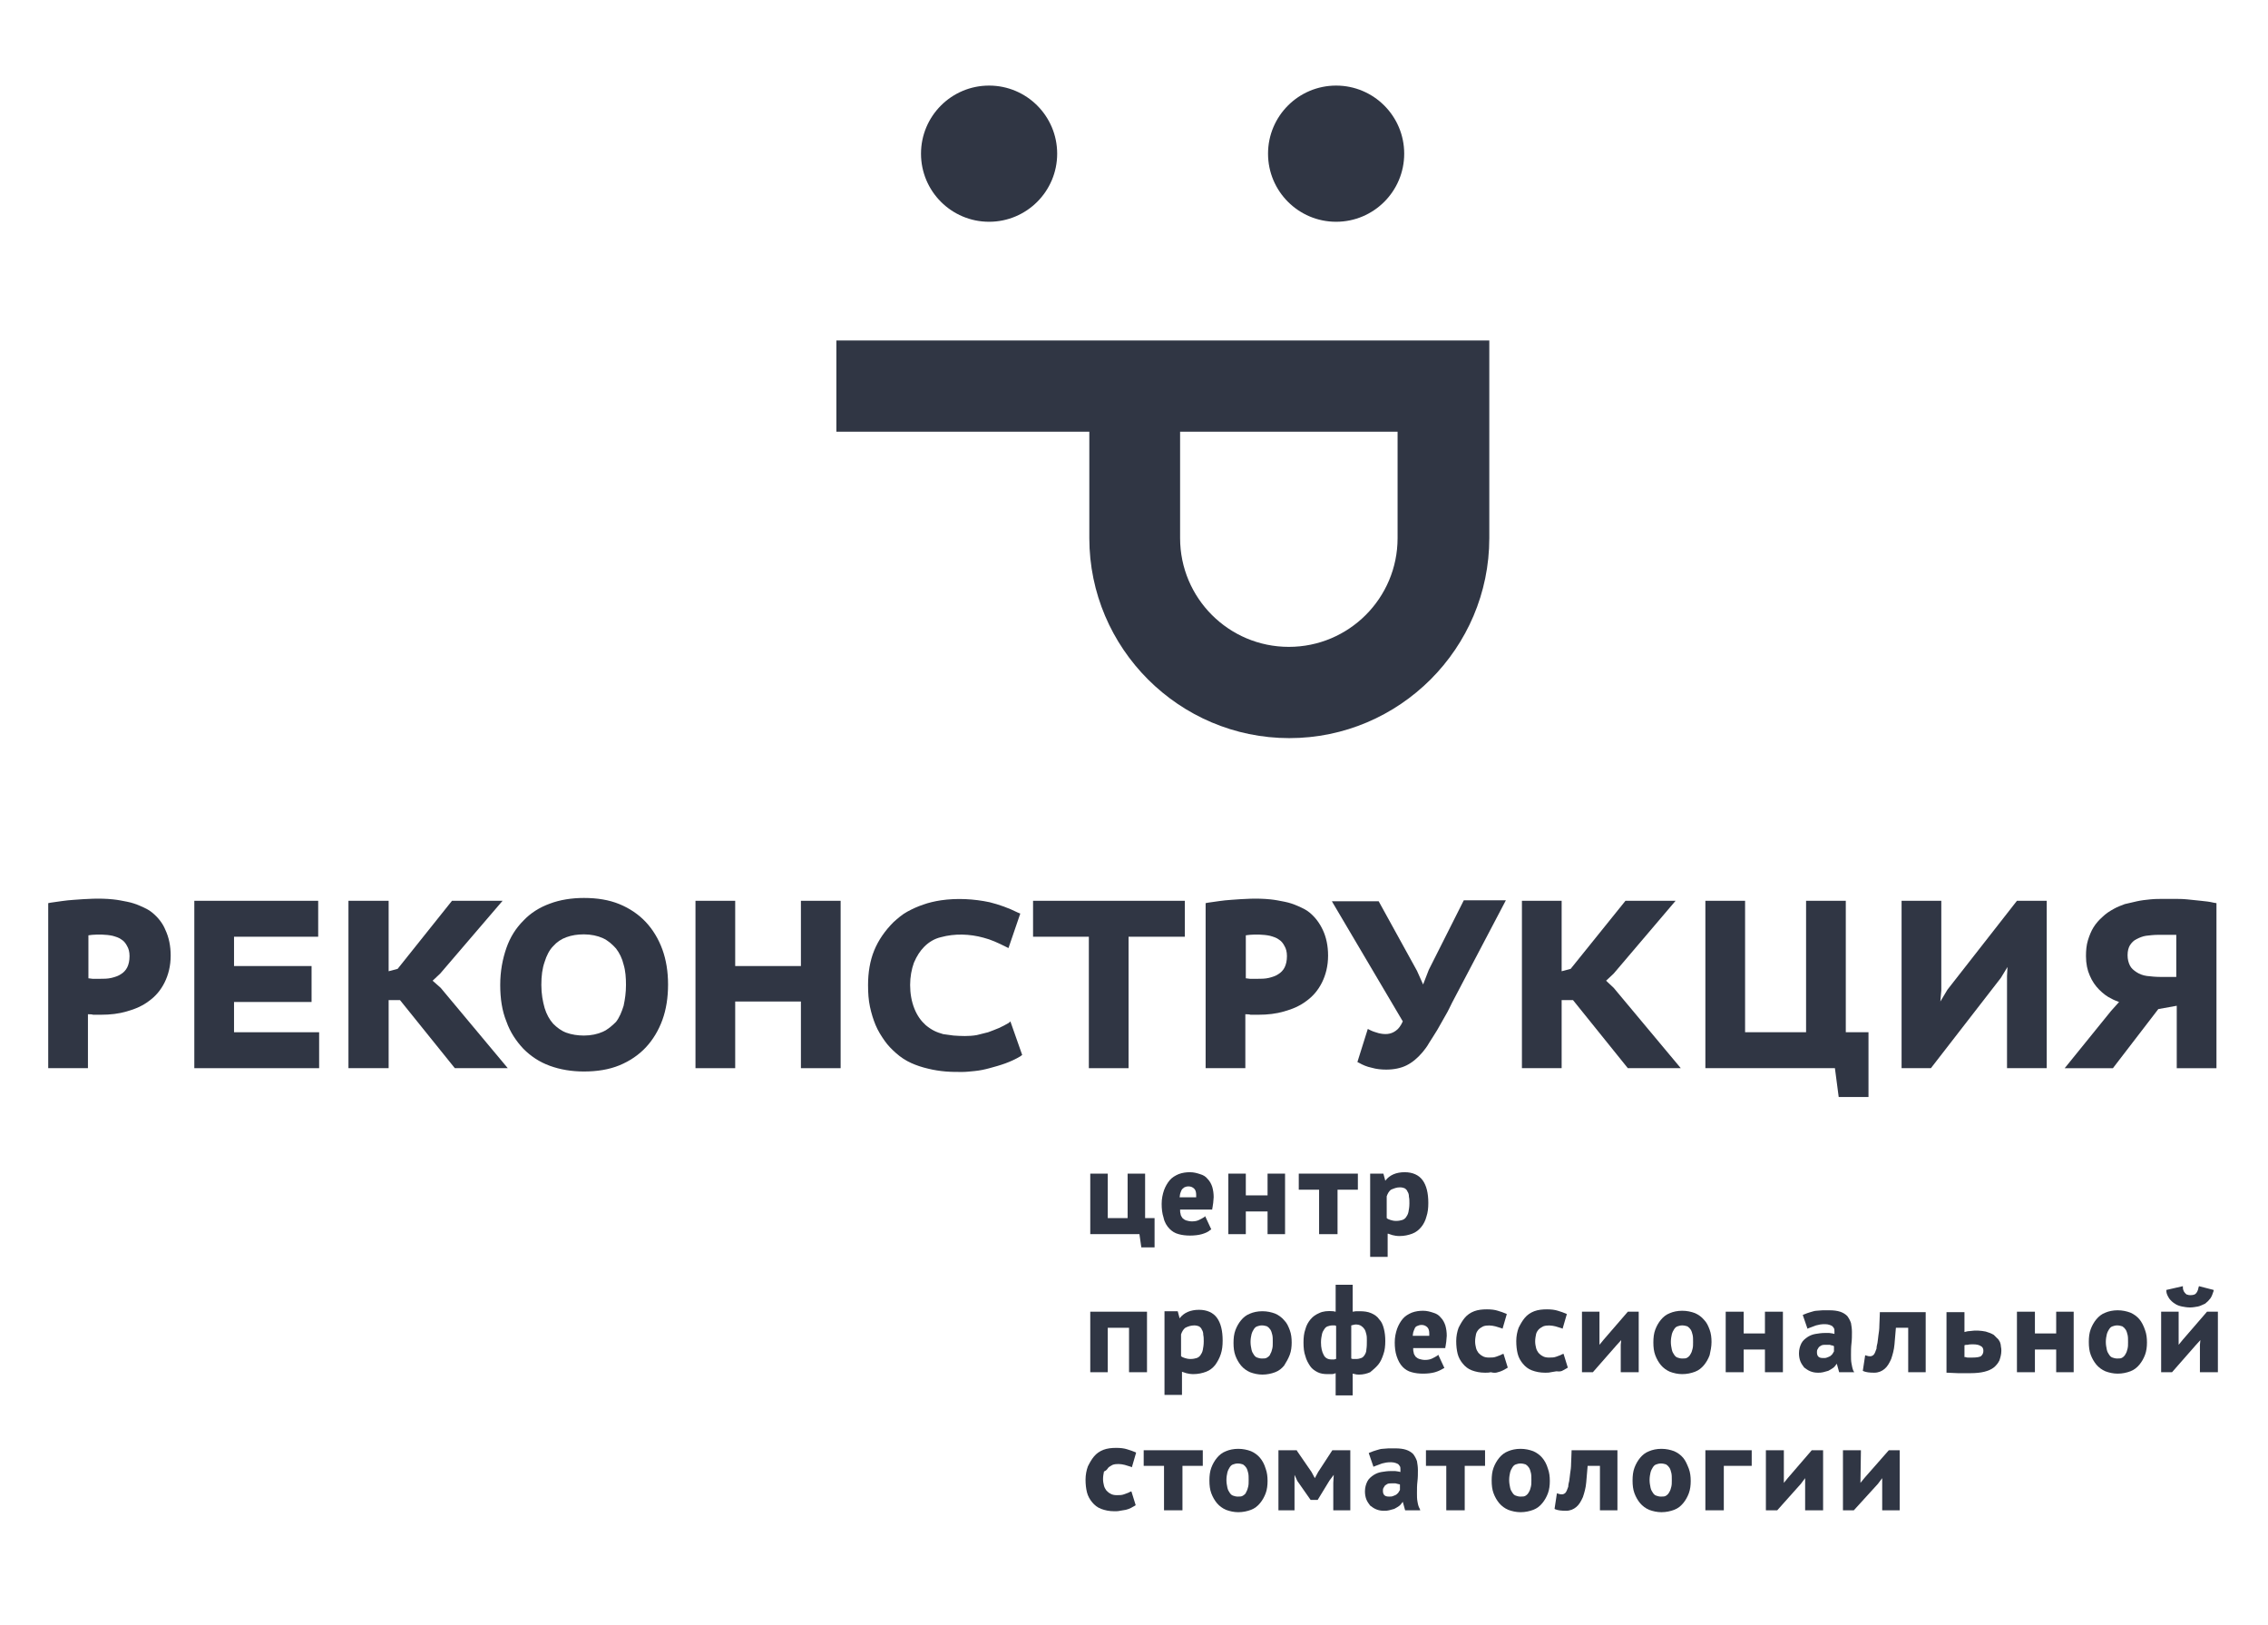 <?xml version="1.0" encoding="UTF-8"?> <!-- Generator: Adobe Illustrator 21.0.0, SVG Export Plug-In . SVG Version: 6.00 Build 0) --> <svg xmlns="http://www.w3.org/2000/svg" xmlns:xlink="http://www.w3.org/1999/xlink" id="Слой_1" x="0px" y="0px" viewBox="0 0 479.7 343.6" style="enable-background:new 0 0 479.7 343.6;" xml:space="preserve"> <style type="text/css"> .st0{fill:#303644;} </style> <g> <g> <path class="st0" d="M176.9,72v19.3h53.5v22.5c0,23.3,19,42.3,42.3,42.3c23.3,0,42.3-19,42.3-42.3V72H176.9z M295.6,91.3v22.5 c0,12.7-10.3,23-23,23s-23-10.3-23-23V91.3H295.6z"></path> <g> <circle class="st0" cx="282.6" cy="32.5" r="14.4"></circle> <circle class="st0" cx="209.2" cy="32.5" r="14.4"></circle> </g> </g> <g> <g> <polygon class="st0" points="241.4,263.8 244.2,263.8 244.2,257.6 242.2,257.6 242.2,248.2 238.5,248.2 238.5,257.6 234.3,257.6 234.3,248.2 230.6,248.2 230.6,261 241,261 "></polygon> <path class="st0" d="M247.4,259.9c0.5,0.5,1.1,0.9,1.9,1.1c0.7,0.2,1.5,0.3,2.4,0.3c0.9,0,1.8-0.1,2.5-0.3 c0.7-0.2,1.4-0.5,1.8-0.9l0.2-0.1l-1.3-2.8l-0.2,0.2c-0.3,0.2-0.7,0.4-1.1,0.6c-0.4,0.2-0.9,0.3-1.5,0.3c-0.4,0-0.9-0.1-1.2-0.2 c-0.3-0.1-0.6-0.3-0.8-0.5c-0.2-0.3-0.4-0.6-0.4-0.9c-0.1-0.3-0.1-0.6-0.1-0.9h6.8l0-0.2c0.1-0.3,0.1-0.7,0.2-1.2 c0-0.4,0.1-0.8,0.1-1.2c0-0.8-0.1-1.5-0.3-2.2c-0.2-0.6-0.5-1.2-1-1.7c-0.4-0.5-0.9-0.8-1.6-1c-0.6-0.2-1.3-0.4-2.1-0.4 c-0.8,0-1.6,0.1-2.4,0.4c-0.7,0.3-1.4,0.7-1.9,1.3c-0.5,0.6-0.9,1.3-1.2,2.1c-0.3,0.9-0.5,1.8-0.5,2.9c0,1,0.1,2,0.4,2.9 C246.3,258.5,246.8,259.3,247.4,259.9z M250.5,251.1c0.2-0.1,0.5-0.2,0.9-0.2c0.5,0,0.9,0.2,1.2,0.5c0.3,0.3,0.4,0.8,0.4,1.3 c0,0.1,0,0.3,0,0.5h-3.5c0-0.2,0.1-0.5,0.1-0.7c0.1-0.3,0.2-0.6,0.3-0.8C250,251.5,250.2,251.3,250.5,251.1z"></path> <polygon class="st0" points="263.5,256.2 268.1,256.2 268.1,261 271.8,261 271.8,248.2 268.1,248.2 268.1,252.8 263.5,252.8 263.5,248.2 259.8,248.2 259.8,261 263.5,261 "></polygon> <polygon class="st0" points="279,261 282.9,261 282.9,251.6 287.2,251.6 287.2,248.2 274.7,248.2 274.7,251.6 279,251.6 "></polygon> <path class="st0" d="M293.6,260.9c0.3,0.1,0.6,0.2,0.9,0.3c0.4,0.1,0.9,0.2,1.5,0.2c1,0,1.9-0.2,2.7-0.5c0.8-0.3,1.4-0.8,1.9-1.4 c0.5-0.6,0.9-1.4,1.1-2.2c0.3-0.9,0.4-1.8,0.4-2.9c0-2.1-0.4-3.7-1.2-4.8c-0.8-1.1-2.1-1.7-3.8-1.7c-1.8,0-3.2,0.6-4.1,1.8 l-0.4-1.5h-2.8v17.6h3.7V260.9z M296.1,251.1c0.4,0,0.8,0.1,1,0.2c0.3,0.2,0.5,0.4,0.6,0.7c0.2,0.3,0.3,0.6,0.3,1.1 c0.1,0.4,0.1,0.9,0.1,1.4c0,0.7-0.1,1.3-0.2,1.8c-0.1,0.5-0.3,0.8-0.5,1.1c-0.2,0.3-0.5,0.5-0.8,0.6c-0.3,0.1-0.8,0.2-1.3,0.2 c-0.5,0-0.9-0.1-1.2-0.2c-0.3-0.1-0.6-0.2-0.8-0.4V253c0.2-0.6,0.5-1.1,0.9-1.4C294.9,251.3,295.4,251.1,296.1,251.1z"></path> <polygon class="st0" points="234.3,280.8 238.8,280.8 238.8,290.2 242.6,290.2 242.6,277.4 230.6,277.4 230.6,290.2 234.3,290.2 "></polygon> <path class="st0" d="M258.2,286.4c0.3-0.9,0.4-1.8,0.4-2.9c0-2.1-0.4-3.7-1.2-4.8c-0.8-1.1-2.1-1.7-3.8-1.7 c-1.8,0-3.2,0.6-4.1,1.8l-0.4-1.5h-2.8V295h3.7v-4.9c0.3,0.1,0.6,0.2,0.9,0.3c0.4,0.1,0.9,0.2,1.5,0.2c1,0,1.9-0.2,2.7-0.5 c0.8-0.3,1.4-0.8,1.9-1.4C257.5,288,257.9,287.3,258.2,286.4z M252.6,280.3c0.4,0,0.8,0.1,1,0.2c0.3,0.2,0.5,0.4,0.6,0.7 c0.2,0.3,0.3,0.6,0.3,1.1c0.1,0.4,0.1,0.9,0.1,1.4c0,0.7-0.1,1.3-0.2,1.8c-0.1,0.5-0.3,0.8-0.5,1.1c-0.2,0.3-0.5,0.5-0.8,0.6 c-0.3,0.1-0.8,0.2-1.3,0.2c-0.5,0-0.9-0.1-1.2-0.2c-0.3-0.1-0.6-0.2-0.8-0.4v-4.6c0.2-0.6,0.5-1.1,0.9-1.4 C251.3,280.5,251.9,280.3,252.6,280.3z"></path> <path class="st0" d="M272.8,286.5c0.3-0.8,0.4-1.7,0.4-2.6c0-0.9-0.1-1.8-0.4-2.6c-0.3-0.8-0.6-1.5-1.2-2.1 c-0.5-0.6-1.2-1.1-1.9-1.4c-0.8-0.3-1.7-0.5-2.7-0.5c-1,0-1.9,0.2-2.6,0.5c-0.8,0.3-1.4,0.8-1.9,1.4c-0.5,0.6-0.9,1.3-1.2,2.1 c-0.3,0.8-0.4,1.7-0.4,2.7s0.1,1.9,0.4,2.7c0.3,0.8,0.7,1.5,1.2,2.1c0.5,0.6,1.2,1.1,1.9,1.4c0.8,0.3,1.7,0.5,2.6,0.5 c1,0,1.9-0.2,2.7-0.5c0.8-0.3,1.4-0.8,1.9-1.4C272.1,288,272.5,287.3,272.8,286.5z M268,287.1c-0.3,0.2-0.6,0.2-1.1,0.2 c-0.4,0-0.7-0.1-1-0.2c-0.3-0.1-0.5-0.3-0.7-0.6c-0.2-0.3-0.4-0.6-0.5-1.1c-0.1-0.5-0.2-1-0.2-1.6s0.1-1.2,0.2-1.6 c0.1-0.4,0.3-0.8,0.5-1.1c0.2-0.3,0.4-0.5,0.7-0.6c0.3-0.1,0.6-0.2,1-0.2c0.4,0,0.8,0.1,1.1,0.2c0.3,0.2,0.5,0.4,0.7,0.7 c0.2,0.3,0.3,0.7,0.4,1.1c0.1,0.4,0.1,0.9,0.1,1.5s0,1-0.1,1.4c-0.1,0.4-0.2,0.8-0.4,1.1C268.6,286.7,268.3,286.9,268,287.1z"></path> <path class="st0" d="M291.5,288.6c0.5-0.6,0.8-1.3,1.1-2.2c0.3-0.8,0.4-1.8,0.4-2.8c0-1-0.1-1.8-0.3-2.6c-0.2-0.8-0.5-1.5-1-2 c-0.4-0.6-1-1-1.7-1.3c-0.7-0.3-1.5-0.4-2.4-0.4c-0.2,0-0.5,0-0.8,0c-0.2,0-0.5,0.1-0.7,0.1v-5.7h-3.6v5.7 c-0.2,0-0.4-0.1-0.5-0.1c-1.2-0.1-2.2,0-3,0.4c-0.7,0.3-1.3,0.7-1.8,1.3c-0.5,0.6-0.9,1.3-1.1,2.1c-0.3,0.8-0.4,1.8-0.4,2.8 c0,1.1,0.1,2.1,0.4,2.9c0.2,0.8,0.6,1.5,1,2.1c0.4,0.6,1,1,1.6,1.3c0.6,0.3,1.3,0.4,2.1,0.4c0.3,0,0.6,0,0.9,0 c0.3,0,0.5-0.1,0.8-0.2v4.7h3.6v-4.6c0.2,0,0.3,0.1,0.5,0.1c0.3,0.1,0.6,0.1,0.9,0.1c0.8,0,1.6-0.2,2.3-0.5 C290.4,289.7,291,289.2,291.5,288.6z M288.6,286.6c-0.2,0.3-0.4,0.5-0.7,0.6c-0.3,0.1-0.6,0.2-1,0.2c-0.2,0-0.5,0-0.7,0 c-0.1,0-0.2,0-0.4-0.1v-7c0.1,0,0.3-0.1,0.4-0.1c0.1,0,0.3-0.1,0.5-0.1c0.5,0,0.9,0.1,1.2,0.3c0.3,0.2,0.5,0.4,0.7,0.7 c0.2,0.3,0.3,0.7,0.4,1.1c0.1,0.4,0.1,0.8,0.1,1.3c0,0.7,0,1.3-0.1,1.9C289,285.9,288.8,286.3,288.6,286.6z M282.6,280.4v7 c-0.2,0-0.3,0.1-0.4,0.1c-0.2,0-0.4,0-0.6,0c-0.7,0-1.3-0.3-1.6-0.9c-0.4-0.7-0.6-1.6-0.6-2.7c0-0.7,0.1-1.2,0.2-1.7 c0.1-0.5,0.3-0.8,0.5-1.1c0.2-0.3,0.4-0.5,0.7-0.6c0.3-0.1,0.6-0.2,1-0.2c0.2,0,0.4,0,0.5,0C282.3,280.3,282.4,280.3,282.6,280.4 z"></path> <path class="st0" d="M305.3,289.4l0.2-0.1l-1.3-2.8l-0.2,0.2c-0.3,0.2-0.7,0.4-1.1,0.6c-0.4,0.2-0.9,0.3-1.5,0.3 c-0.4,0-0.9-0.1-1.2-0.2c-0.3-0.1-0.6-0.3-0.8-0.5c-0.2-0.3-0.4-0.6-0.4-0.9c-0.1-0.3-0.1-0.6-0.1-0.9h6.8l0-0.2 c0.1-0.3,0.1-0.7,0.2-1.2c0-0.4,0.1-0.8,0.1-1.2c0-0.8-0.1-1.5-0.3-2.2c-0.2-0.6-0.5-1.2-1-1.7c-0.4-0.5-0.9-0.8-1.6-1 c-0.6-0.2-1.3-0.4-2.1-0.4c-0.8,0-1.6,0.1-2.4,0.4c-0.7,0.3-1.4,0.7-1.9,1.3c-0.5,0.6-0.9,1.3-1.2,2.1c-0.3,0.9-0.5,1.8-0.5,2.9 c0,1,0.1,2,0.4,2.9c0.3,0.9,0.7,1.7,1.3,2.3c0.5,0.5,1.1,0.9,1.9,1.1c0.7,0.2,1.5,0.3,2.4,0.3c0.9,0,1.8-0.1,2.5-0.3 C304.2,290,304.8,289.7,305.3,289.4z M299.8,280.4c0.2-0.1,0.5-0.2,0.9-0.2c0.5,0,0.9,0.2,1.2,0.5c0.3,0.3,0.4,0.8,0.4,1.3 c0,0.1,0,0.3,0,0.5h-3.5c0-0.2,0.1-0.5,0.1-0.7c0.1-0.3,0.2-0.6,0.3-0.8C299.3,280.7,299.5,280.5,299.8,280.4z"></path> <path class="st0" d="M316.8,290.2c0.4-0.1,0.7-0.2,1.1-0.4c0.3-0.2,0.6-0.3,0.9-0.5l0.1-0.1l-0.9-2.9l-0.3,0.1 c-0.3,0.2-0.7,0.3-1.2,0.5c-0.5,0.2-1,0.2-1.6,0.2c-0.5,0-1-0.1-1.3-0.3c-0.4-0.2-0.6-0.4-0.9-0.7c-0.2-0.3-0.4-0.6-0.5-1 c-0.1-0.4-0.2-0.9-0.2-1.4c0-0.6,0.1-1.1,0.2-1.6c0.1-0.4,0.4-0.8,0.6-1c0.3-0.3,0.6-0.4,0.9-0.6c0.8-0.3,1.8-0.2,2.6,0 c0.4,0.1,0.9,0.3,1.3,0.4l0.2,0.1l0.9-3.1l-0.2-0.1c-0.5-0.2-1-0.4-1.7-0.6c-0.6-0.2-1.4-0.3-2.3-0.3c-1,0-1.9,0.1-2.7,0.4 c-0.8,0.3-1.5,0.8-2,1.4c-0.5,0.6-0.9,1.3-1.3,2.1c-0.3,0.8-0.5,1.8-0.5,2.8c0,1,0.1,1.9,0.3,2.7c0.2,0.8,0.6,1.5,1.1,2.1 c0.5,0.6,1.1,1.1,1.9,1.4c0.8,0.3,1.7,0.5,2.8,0.5c0.4,0,0.8,0,1.2-0.1C316.1,290.4,316.5,290.3,316.8,290.2z"></path> <path class="st0" d="M330.6,289.8c0.3-0.2,0.6-0.3,0.9-0.5l0.1-0.1l-0.9-2.9l-0.3,0.1c-0.3,0.2-0.7,0.3-1.2,0.5 c-0.5,0.2-1,0.2-1.6,0.2c-0.5,0-1-0.1-1.3-0.3c-0.4-0.2-0.6-0.4-0.9-0.7c-0.2-0.3-0.4-0.6-0.5-1c-0.1-0.4-0.2-0.9-0.2-1.4 c0-0.6,0.1-1.1,0.2-1.6c0.1-0.4,0.4-0.8,0.6-1c0.3-0.3,0.6-0.4,0.9-0.6c0.8-0.3,1.8-0.2,2.6,0c0.4,0.1,0.9,0.3,1.3,0.4l0.2,0.1 l0.9-3.1l-0.2-0.1c-0.5-0.2-1-0.4-1.7-0.6c-0.6-0.2-1.4-0.3-2.3-0.3c-1,0-1.9,0.1-2.7,0.4c-0.8,0.3-1.5,0.8-2,1.4 c-0.5,0.6-0.9,1.3-1.3,2.1c-0.3,0.8-0.5,1.8-0.5,2.8c0,1,0.1,1.9,0.3,2.7c0.2,0.8,0.6,1.5,1.1,2.1c0.5,0.6,1.1,1.1,1.9,1.4 c0.8,0.3,1.7,0.5,2.8,0.5c0.4,0,0.8,0,1.2-0.1c0.4-0.1,0.8-0.1,1.2-0.2C329.9,290.1,330.3,290,330.6,289.8z"></path> <polygon class="st0" points="342.8,290.2 346.6,290.2 346.6,277.4 344.3,277.4 339.2,283.3 338.3,284.4 338.3,277.4 334.6,277.4 334.6,290.2 336.9,290.2 341.9,284.5 342.9,283.4 342.8,284.4 "></polygon> <path class="st0" d="M362,283.8c0-0.9-0.1-1.8-0.4-2.6c-0.3-0.8-0.6-1.5-1.2-2.1c-0.5-0.6-1.2-1.1-1.9-1.4 c-0.8-0.3-1.7-0.5-2.7-0.5c-1,0-1.9,0.2-2.6,0.5c-0.8,0.3-1.4,0.8-1.9,1.4c-0.5,0.6-0.9,1.3-1.2,2.1c-0.3,0.8-0.4,1.7-0.4,2.7 s0.1,1.9,0.4,2.7c0.3,0.8,0.7,1.5,1.2,2.1c0.5,0.6,1.2,1.1,1.9,1.4c0.8,0.3,1.7,0.5,2.6,0.5c1,0,1.9-0.2,2.7-0.5 c0.8-0.3,1.4-0.8,1.9-1.4c0.5-0.6,0.9-1.3,1.2-2.1C361.8,285.7,362,284.8,362,283.8z M356.9,287.1c-0.3,0.2-0.6,0.2-1.1,0.2 c-0.4,0-0.7-0.1-1-0.2c-0.3-0.1-0.5-0.3-0.7-0.6c-0.2-0.3-0.4-0.6-0.5-1.1c-0.1-0.5-0.2-1-0.2-1.6s0.1-1.2,0.2-1.6 c0.1-0.4,0.3-0.8,0.5-1.1c0.2-0.3,0.4-0.5,0.7-0.6c0.3-0.1,0.6-0.2,1-0.2c0.4,0,0.8,0.1,1.1,0.2c0.3,0.2,0.5,0.4,0.7,0.7 c0.2,0.3,0.3,0.7,0.4,1.1c0.1,0.4,0.1,0.9,0.1,1.5s0,1-0.1,1.4c-0.1,0.4-0.2,0.8-0.4,1.1C357.4,286.7,357.2,286.9,356.9,287.1z"></path> <polygon class="st0" points="377.1,290.2 377.1,277.4 373.3,277.4 373.3,282 368.8,282 368.8,277.4 365,277.4 365,290.2 368.8,290.2 368.8,285.4 373.3,285.4 373.3,290.2 "></polygon> <path class="st0" d="M392,289.9c-0.2-0.5-0.3-1-0.4-1.6c-0.1-0.5-0.1-1.1-0.1-1.7c0-0.9,0-1.7,0.1-2.5c0.1-0.8,0.1-1.6,0.1-2.4 c0-0.7-0.1-1.3-0.2-1.9c-0.2-0.6-0.5-1.1-0.8-1.5c-0.4-0.4-0.9-0.7-1.5-0.9c-0.6-0.2-1.4-0.3-2.3-0.3c-0.5,0-0.9,0-1.4,0 c-0.4,0-0.9,0.1-1.3,0.1s-0.9,0.2-1.3,0.3c-0.4,0.1-0.9,0.3-1.4,0.5l-0.2,0.1l1,2.9l0.2-0.1c0.3-0.1,0.5-0.2,0.8-0.3 c0.3-0.1,0.5-0.2,0.8-0.3c0.3-0.1,0.6-0.1,0.9-0.2c0.7-0.1,1.5-0.1,2,0.1c0.3,0.1,0.5,0.2,0.6,0.3c0.1,0.1,0.2,0.3,0.3,0.4 c0.1,0.2,0.1,0.4,0.1,0.6c0,0.1,0,0.2,0,0.4l0,0.2c-0.1,0-0.3-0.1-0.4-0.1c-0.2,0-0.5-0.1-0.7-0.1c-0.2,0-0.4,0-0.6,0 c-0.2,0-0.3,0-0.4,0c-0.6,0-1.3,0.1-1.9,0.2c-0.6,0.1-1.1,0.3-1.6,0.6c-0.6,0.4-1.1,0.8-1.4,1.4c-0.3,0.6-0.5,1.3-0.5,2.1 c0,0.6,0.1,1.2,0.3,1.7c0.2,0.5,0.5,0.9,0.8,1.3c0.4,0.3,0.8,0.6,1.3,0.8c0.5,0.2,1,0.3,1.6,0.3c0.4,0,0.7,0,1.1-0.1 c0.4-0.1,0.7-0.2,1.1-0.3c0.4-0.2,0.7-0.4,1-0.6c0.3-0.2,0.5-0.5,0.8-0.9l0.5,1.8h3.2L392,289.9z M387.9,284.7v1.1 c-0.1,0.2-0.2,0.3-0.3,0.5c-0.1,0.2-0.3,0.3-0.5,0.5c-0.2,0.1-0.4,0.2-0.7,0.3c-0.2,0.1-0.5,0.1-0.8,0.1c-0.5,0-0.8-0.1-1-0.3 c-0.2-0.2-0.3-0.5-0.3-0.9c0-0.2,0-0.4,0.1-0.6c0.1-0.2,0.2-0.3,0.3-0.5c0.1-0.1,0.4-0.3,0.6-0.4c0.3-0.1,0.6-0.1,1-0.1 c0.1,0,0.3,0,0.5,0c0.2,0,0.3,0,0.5,0.1c0.2,0,0.3,0.1,0.5,0.1C387.8,284.7,387.9,284.7,387.9,284.7z"></path> <path class="st0" d="M397.6,277.7c0,1-0.1,1.8-0.1,2.6c0,0.8-0.1,1.5-0.2,2.1c-0.1,0.6-0.1,1.1-0.2,1.6c-0.1,0.4-0.2,0.8-0.2,1.2 c-0.2,0.6-0.4,1.1-0.6,1.3c-0.4,0.4-0.9,0.4-1.5,0.2l-0.3-0.1l-0.5,3.3l0.2,0.1c0.5,0.2,1.2,0.3,2.2,0.3c0.9,0,1.6-0.3,2.2-0.8 c0.6-0.5,1-1.2,1.4-2.1c0.3-0.9,0.6-1.9,0.7-3.1c0.1-1.1,0.2-2.2,0.3-3.5h2.6v9.4h3.7v-12.7h-9.7L397.6,277.7z"></path> <path class="st0" d="M423,283.8c-0.2-0.3-0.3-0.6-0.6-0.8c-0.2-0.2-0.5-0.5-0.7-0.7c-0.5-0.3-1-0.5-1.7-0.7 c-1-0.2-2.1-0.3-3.4-0.1c-0.4,0-0.7,0.1-1.1,0.2v-4.2h-3.8v12.8l0.2,0c0.6,0,1.4,0.1,2.2,0.1c0.8,0,1.8,0,2.7,0 c1.1,0,2.1-0.1,2.9-0.3c0.8-0.2,1.5-0.5,2-0.9c0.5-0.4,0.9-0.9,1.2-1.5c0.2-0.6,0.4-1.3,0.4-2c0-0.3,0-0.6-0.1-1 C423.2,284.4,423.1,284.1,423,283.8z M417.2,287.1c-0.1,0-0.3,0-0.4,0c-0.2,0-0.3,0-0.5,0c-0.2,0-0.4,0-0.5-0.1 c-0.1,0-0.2,0-0.3,0v-2.5c0.2-0.1,0.4-0.1,0.7-0.1c0.3-0.1,0.7-0.1,1.1-0.1c0.7,0,1.3,0.1,1.7,0.4c0.4,0.2,0.5,0.6,0.5,1 c0,0.5-0.2,0.8-0.5,1.1C418.7,287,418,287.1,417.2,287.1z"></path> <polygon class="st0" points="434.9,282 430.4,282 430.4,277.4 426.6,277.4 426.6,290.2 430.4,290.2 430.4,285.4 434.9,285.4 434.9,290.2 438.6,290.2 438.6,277.4 434.9,277.4 "></polygon> <path class="st0" d="M452.5,279c-0.5-0.6-1.2-1.1-1.9-1.4c-0.8-0.3-1.7-0.5-2.7-0.5c-1,0-1.9,0.2-2.6,0.5 c-0.8,0.3-1.4,0.8-1.9,1.4c-0.5,0.6-0.9,1.3-1.2,2.1c-0.3,0.8-0.4,1.7-0.4,2.7s0.1,1.9,0.4,2.7c0.3,0.8,0.7,1.5,1.2,2.1 c0.5,0.6,1.2,1.1,1.9,1.4c0.8,0.3,1.7,0.5,2.6,0.5c1,0,1.9-0.2,2.7-0.5c0.8-0.3,1.4-0.8,1.9-1.4c0.5-0.6,0.9-1.3,1.2-2.1 c0.3-0.8,0.4-1.7,0.4-2.6c0-0.9-0.1-1.8-0.4-2.6C453.4,280.4,453,279.6,452.5,279z M448.9,287.1c-0.3,0.2-0.6,0.2-1.1,0.2 c-0.4,0-0.7-0.1-1-0.2c-0.3-0.1-0.5-0.3-0.7-0.6c-0.2-0.3-0.4-0.6-0.5-1.1c-0.1-0.5-0.2-1-0.2-1.6s0.1-1.2,0.2-1.6 c0.1-0.4,0.3-0.8,0.5-1.1c0.2-0.3,0.4-0.5,0.7-0.6c0.3-0.1,0.6-0.2,1-0.2c0.4,0,0.8,0.1,1.1,0.2c0.3,0.2,0.5,0.4,0.7,0.7 c0.2,0.3,0.3,0.7,0.4,1.1c0.1,0.4,0.1,0.9,0.1,1.5s0,1-0.1,1.4c-0.1,0.4-0.2,0.8-0.4,1.1C449.4,286.7,449.2,286.9,448.9,287.1z"></path> <polygon class="st0" points="466.8,277.4 461.7,283.3 460.8,284.4 460.8,277.4 457.1,277.4 457.1,290.2 459.4,290.2 464.4,284.5 465.4,283.4 465.3,284.4 465.3,290.2 469.1,290.2 469.1,277.4 "></polygon> <path class="st0" d="M458.8,274.6c0.3,0.4,0.7,0.8,1.2,1.1c0.4,0.3,1,0.5,1.5,0.6c0.5,0.1,1.1,0.2,1.7,0.2c0.6,0,1.1-0.1,1.7-0.2 c0.5-0.1,1-0.4,1.5-0.6c0.4-0.3,0.8-0.7,1.1-1.1c0.3-0.4,0.5-1,0.7-1.6l0-0.2l-3.1-0.8l-0.1,0.3c-0.1,0.6-0.3,1-0.6,1.3 c-0.2,0.2-0.6,0.3-1.1,0.3c-0.2,0-0.4,0-0.6-0.1c-0.2,0-0.3-0.1-0.4-0.2c-0.1-0.1-0.3-0.3-0.4-0.5c-0.1-0.2-0.2-0.5-0.2-0.8 l0-0.3l-3.5,0.8l0,0.2C458.2,273.6,458.5,274.1,458.8,274.6z"></path> <path class="st0" d="M234.4,310.4c0.3-0.3,0.6-0.4,0.9-0.6c0.8-0.3,1.8-0.2,2.6,0c0.4,0.1,0.9,0.3,1.3,0.4l0.2,0.1l0.9-3.1 l-0.2-0.1c-0.5-0.2-1-0.4-1.7-0.6c-0.6-0.2-1.4-0.3-2.3-0.3c-1,0-1.9,0.1-2.7,0.4c-0.8,0.3-1.5,0.8-2,1.4 c-0.5,0.6-0.9,1.3-1.3,2.1c-0.3,0.8-0.5,1.8-0.5,2.8c0,1,0.1,1.9,0.3,2.7c0.2,0.8,0.6,1.5,1.1,2.1c0.5,0.6,1.1,1.1,1.9,1.4 c0.8,0.3,1.7,0.5,2.8,0.5c0.4,0,0.8,0,1.2-0.1c0.4-0.1,0.8-0.1,1.2-0.2s0.7-0.2,1.1-0.4c0.3-0.2,0.6-0.3,0.9-0.5l0.1-0.1 l-0.9-2.9l-0.3,0.1c-0.3,0.2-0.7,0.3-1.2,0.5c-0.5,0.2-1,0.2-1.6,0.2c-0.5,0-1-0.1-1.3-0.3c-0.4-0.2-0.6-0.4-0.9-0.7 c-0.2-0.3-0.4-0.6-0.5-1c-0.1-0.4-0.2-0.9-0.2-1.4c0-0.6,0.1-1.1,0.2-1.6C234,311,234.2,310.7,234.4,310.4z"></path> <polygon class="st0" points="241.9,310 246.2,310 246.2,319.4 250.1,319.4 250.1,310 254.4,310 254.4,306.7 241.9,306.7 "></polygon> <path class="st0" d="M266.5,308.3c-0.5-0.6-1.2-1.1-1.9-1.4c-0.8-0.3-1.7-0.5-2.7-0.5c-1,0-1.9,0.2-2.6,0.5 c-0.8,0.3-1.4,0.8-1.9,1.4c-0.5,0.6-0.9,1.3-1.2,2.1c-0.3,0.8-0.4,1.7-0.4,2.7s0.1,1.9,0.4,2.7c0.3,0.8,0.7,1.5,1.2,2.1 c0.5,0.6,1.2,1.1,1.9,1.4c0.8,0.3,1.7,0.5,2.6,0.5c1,0,1.9-0.2,2.7-0.5c0.8-0.3,1.4-0.8,1.9-1.4c0.5-0.6,0.9-1.3,1.2-2.1 c0.3-0.8,0.4-1.7,0.4-2.6c0-0.9-0.1-1.8-0.4-2.6C267.4,309.6,267,308.9,266.5,308.3z M262.9,316.3c-0.3,0.2-0.6,0.2-1.1,0.2 c-0.4,0-0.7-0.1-1-0.2c-0.3-0.1-0.5-0.3-0.7-0.6c-0.2-0.3-0.4-0.6-0.5-1.1c-0.1-0.5-0.2-1-0.2-1.6s0.1-1.2,0.2-1.6 c0.1-0.4,0.3-0.8,0.5-1.1c0.2-0.3,0.4-0.5,0.7-0.6c0.3-0.1,0.6-0.2,1-0.2c0.4,0,0.8,0.1,1.1,0.2c0.3,0.2,0.5,0.4,0.7,0.7 c0.2,0.3,0.3,0.7,0.4,1.1c0.1,0.4,0.1,0.9,0.1,1.5s0,1-0.1,1.4c-0.1,0.4-0.2,0.8-0.4,1.1C263.5,315.9,263.2,316.1,262.9,316.3z"></path> <polygon class="st0" points="278.8,311.3 278.1,312.6 277.4,311.3 274.3,306.8 274.3,306.7 270.4,306.7 270.4,319.4 273.8,319.4 273.8,313.6 273.8,311.9 274.4,313.2 277.2,317.2 278.7,317.2 281.2,313.1 282.1,311.9 282,313.6 282,319.4 285.6,319.4 285.6,306.7 281.8,306.7 "></polygon> <path class="st0" d="M299.8,317.5c-0.1-0.5-0.1-1.1-0.1-1.7c0-0.9,0-1.7,0.1-2.5c0.1-0.8,0.1-1.6,0.1-2.4c0-0.7-0.1-1.3-0.2-1.9 c-0.2-0.6-0.5-1.1-0.8-1.5c-0.4-0.4-0.9-0.7-1.5-0.9c-0.6-0.2-1.4-0.3-2.3-0.3c-0.5,0-0.9,0-1.4,0c-0.4,0-0.9,0.1-1.3,0.1 s-0.9,0.2-1.3,0.3c-0.4,0.1-0.9,0.3-1.4,0.5l-0.2,0.1l1,2.9l0.2-0.1c0.3-0.1,0.5-0.2,0.8-0.3c0.3-0.1,0.5-0.2,0.8-0.3 c0.3-0.1,0.6-0.1,0.9-0.2c0.7-0.1,1.5-0.1,2,0.1c0.3,0.1,0.5,0.2,0.6,0.3c0.1,0.1,0.2,0.3,0.3,0.4c0.1,0.2,0.1,0.4,0.1,0.6 c0,0.1,0,0.2,0,0.4l0,0.2c-0.1,0-0.3-0.1-0.4-0.1c-0.2,0-0.5-0.1-0.7-0.1c-0.2,0-0.4,0-0.6,0c-0.2,0-0.3,0-0.4,0 c-0.6,0-1.3,0.1-1.9,0.2c-0.6,0.1-1.1,0.3-1.6,0.6c-0.6,0.4-1.1,0.8-1.4,1.4c-0.3,0.6-0.5,1.3-0.5,2.1c0,0.6,0.1,1.2,0.3,1.7 c0.2,0.5,0.5,0.9,0.8,1.3c0.4,0.3,0.8,0.6,1.3,0.8c0.5,0.2,1,0.3,1.6,0.3c0.4,0,0.7,0,1.1-0.1c0.4-0.1,0.7-0.2,1.1-0.3 c0.4-0.2,0.7-0.4,1-0.6c0.3-0.2,0.5-0.5,0.8-0.9l0.5,1.8h3.2l-0.1-0.3C300,318.6,299.9,318.1,299.8,317.5z M296.1,314v1.1 c-0.1,0.2-0.2,0.3-0.3,0.5c-0.1,0.2-0.3,0.3-0.5,0.5c-0.2,0.1-0.4,0.2-0.7,0.3c-0.2,0.1-0.5,0.1-0.8,0.1c-0.5,0-0.8-0.1-1-0.3 c-0.2-0.2-0.3-0.5-0.3-0.9c0-0.2,0-0.4,0.1-0.6c0.1-0.2,0.2-0.3,0.3-0.5c0.1-0.1,0.4-0.3,0.6-0.4c0.3-0.1,0.6-0.1,1-0.1 c0.1,0,0.3,0,0.5,0c0.2,0,0.3,0,0.5,0.1c0.2,0,0.3,0.1,0.5,0.1C296,313.9,296.1,313.9,296.1,314z"></path> <polygon class="st0" points="301.6,310 305.9,310 305.9,319.4 309.8,319.4 309.8,310 314.1,310 314.1,306.7 301.6,306.7 "></polygon> <path class="st0" d="M326.2,308.3c-0.5-0.6-1.2-1.1-1.9-1.4c-0.8-0.3-1.7-0.5-2.7-0.5c-1,0-1.9,0.2-2.6,0.5 c-0.8,0.3-1.4,0.8-1.9,1.4c-0.5,0.6-0.9,1.3-1.2,2.1c-0.3,0.8-0.4,1.7-0.4,2.7s0.1,1.9,0.4,2.7c0.3,0.8,0.7,1.5,1.2,2.1 c0.5,0.6,1.2,1.1,1.9,1.4c0.8,0.3,1.7,0.5,2.6,0.5c1,0,1.9-0.2,2.7-0.5c0.8-0.3,1.4-0.8,1.9-1.4c0.5-0.6,0.9-1.3,1.2-2.1 c0.3-0.8,0.4-1.7,0.4-2.6c0-0.9-0.1-1.8-0.4-2.6C327.1,309.6,326.7,308.9,326.2,308.3z M322.7,316.3c-0.3,0.2-0.6,0.2-1.1,0.2 c-0.4,0-0.7-0.1-1-0.2c-0.3-0.1-0.5-0.3-0.7-0.6c-0.2-0.3-0.4-0.6-0.5-1.1c-0.1-0.5-0.2-1-0.2-1.6s0.1-1.2,0.2-1.6 c0.1-0.4,0.3-0.8,0.5-1.1c0.2-0.3,0.4-0.5,0.7-0.6c0.3-0.1,0.6-0.2,1-0.2c0.4,0,0.8,0.1,1.1,0.2c0.3,0.2,0.5,0.4,0.7,0.7 c0.2,0.3,0.3,0.7,0.4,1.1c0.1,0.4,0.1,0.9,0.1,1.5s0,1-0.1,1.4c-0.1,0.4-0.2,0.8-0.4,1.1C323.2,315.9,323,316.1,322.7,316.3z"></path> <path class="st0" d="M332.4,306.9c0,1-0.1,1.8-0.1,2.6c0,0.8-0.1,1.5-0.2,2.1c-0.1,0.6-0.1,1.1-0.2,1.6c-0.1,0.4-0.2,0.8-0.2,1.2 c-0.2,0.6-0.4,1.1-0.6,1.3c-0.4,0.4-0.9,0.4-1.5,0.2l-0.3-0.1l-0.5,3.3l0.2,0.1c0.5,0.2,1.2,0.3,2.2,0.3c0.9,0,1.6-0.3,2.2-0.8 c0.6-0.5,1-1.2,1.4-2.1c0.3-0.9,0.6-1.9,0.7-3.1c0.1-1.1,0.2-2.2,0.3-3.5h2.6v9.4h3.7v-12.7h-9.7L332.4,306.9z"></path> <path class="st0" d="M356,308.3c-0.5-0.6-1.2-1.1-1.9-1.4c-0.8-0.3-1.7-0.5-2.7-0.5c-1,0-1.9,0.2-2.6,0.5 c-0.8,0.3-1.4,0.8-1.9,1.4c-0.5,0.6-0.9,1.3-1.2,2.1c-0.3,0.8-0.4,1.7-0.4,2.7s0.1,1.9,0.4,2.7c0.3,0.8,0.7,1.5,1.2,2.1 c0.5,0.6,1.2,1.1,1.9,1.4c0.8,0.3,1.7,0.5,2.6,0.5c1,0,1.9-0.2,2.7-0.5c0.8-0.3,1.4-0.8,1.9-1.4c0.5-0.6,0.9-1.3,1.2-2.1 c0.3-0.8,0.4-1.7,0.4-2.6c0-0.9-0.1-1.8-0.4-2.6C356.8,309.6,356.5,308.9,356,308.3z M352.4,316.3c-0.3,0.2-0.6,0.2-1.1,0.2 c-0.4,0-0.7-0.1-1-0.2c-0.3-0.1-0.5-0.3-0.7-0.6c-0.2-0.3-0.4-0.6-0.5-1.1c-0.1-0.5-0.2-1-0.2-1.6s0.1-1.2,0.2-1.6 c0.1-0.4,0.3-0.8,0.5-1.1c0.2-0.3,0.4-0.5,0.7-0.6c0.3-0.1,0.6-0.2,1-0.2c0.4,0,0.8,0.1,1.1,0.2c0.3,0.2,0.5,0.4,0.7,0.7 c0.2,0.3,0.3,0.7,0.4,1.1c0.1,0.4,0.1,0.9,0.1,1.5s0,1-0.1,1.4c-0.1,0.4-0.2,0.8-0.4,1.1C352.9,315.9,352.7,316.1,352.4,316.3z"></path> <polygon class="st0" points="360.7,319.4 364.6,319.4 364.6,310 370.5,310 370.5,306.7 360.7,306.7 "></polygon> <polygon class="st0" points="378.2,312.5 377.3,313.6 377.3,306.7 373.5,306.7 373.5,319.4 375.9,319.4 380.9,313.8 381.8,312.6 381.8,313.6 381.8,319.4 385.6,319.4 385.6,306.7 383.2,306.7 "></polygon> <polygon class="st0" points="394.4,312.5 393.5,313.6 393.6,306.7 389.8,306.7 389.8,319.4 392.1,319.4 397.2,313.8 398.1,312.6 398.1,313.6 398.1,319.4 401.8,319.4 401.8,306.7 399.5,306.7 "></polygon> </g> <g> <path class="st0" d="M32.2,193c-0.7-0.6-1.6-1-2.5-1.4c-0.9-0.4-1.8-0.7-2.8-0.9c-1-0.2-2-0.4-3-0.5c-2.9-0.3-5.6-0.1-8.3,0.1 c-1.7,0.1-3.4,0.4-4.9,0.6l-0.5,0.1v34.9h8.4v-11.4c0,0,0.1,0,0.1,0c0.3,0,0.7,0,1,0.1c0.3,0,0.7,0,1,0c0.3,0,0.6,0,0.7,0 c1.9,0,3.7-0.2,5.4-0.7c1.8-0.5,3.4-1.2,4.7-2.2c1.4-1,2.5-2.3,3.3-3.9c0.8-1.6,1.3-3.5,1.3-5.7c0-2.1-0.4-3.9-1.1-5.4 C34.4,195.2,33.4,194,32.2,193z M27.4,202.2c0,1-0.2,1.8-0.5,2.4c-0.3,0.6-0.8,1.1-1.3,1.4c-0.6,0.4-1.2,0.6-2,0.8 c-0.8,0.2-1.7,0.2-2.6,0.2c-0.1,0-0.4,0-0.6,0c-0.3,0-0.5,0-0.8,0c-0.3,0-0.5-0.1-0.8-0.1c0,0,0,0-0.1,0v-9.1 c0.3,0,0.5-0.1,0.8-0.1c1.2-0.1,2.9-0.1,4.3,0.2c0.7,0.2,1.4,0.4,1.9,0.8c0.5,0.3,0.9,0.8,1.2,1.4 C27.2,200.6,27.4,201.3,27.4,202.2z"></path> <polygon class="st0" points="49.5,211.9 65.9,211.9 65.9,204.3 49.5,204.3 49.5,198.1 67.3,198.1 67.3,190.5 41.1,190.5 41.1,225.9 67.5,225.9 67.5,218.3 49.5,218.3 "></polygon> <polygon class="st0" points="91.5,207.4 93.1,205.9 106.3,190.5 95.6,190.5 84.1,204.9 82.2,205.4 82.2,190.5 73.7,190.5 73.7,225.9 82.2,225.9 82.2,211.5 84.6,211.5 96.2,225.9 107.4,225.9 93.2,208.9 "></polygon> <path class="st0" d="M136.6,195c-1.5-1.6-3.4-2.9-5.6-3.8c-2.2-0.9-4.7-1.3-7.5-1.3c-2.6,0-5.1,0.4-7.2,1.2 c-2.2,0.8-4.1,2-5.6,3.6c-1.6,1.6-2.8,3.5-3.6,5.8c-0.8,2.3-1.3,4.9-1.3,7.8c0,2.9,0.4,5.5,1.3,7.7c0.8,2.3,2.1,4.2,3.6,5.8 c1.6,1.6,3.4,2.8,5.6,3.6c2.2,0.8,4.6,1.2,7.2,1.2c2.8,0,5.3-0.4,7.5-1.3c2.2-0.9,4.1-2.2,5.6-3.8c1.5-1.6,2.7-3.6,3.5-5.8 c0.8-2.2,1.2-4.7,1.2-7.5c0-2.7-0.4-5.2-1.2-7.4C139.3,198.6,138.1,196.6,136.6,195z M127.5,218.2c-1.1,0.5-2.5,0.8-4,0.8 c-1.3,0-2.6-0.2-3.7-0.6c-1.1-0.4-2-1.1-2.8-1.9c-0.8-0.9-1.4-2-1.8-3.3c-0.4-1.4-0.7-3-0.7-4.9c0-1.9,0.2-3.5,0.7-4.9 c0.4-1.3,1-2.5,1.8-3.3c0.8-0.9,1.7-1.5,2.8-1.9c1.1-0.4,2.3-0.6,3.7-0.6c1.5,0,2.9,0.3,4,0.8c1.1,0.5,2,1.3,2.8,2.2 c0.7,0.9,1.3,2.1,1.6,3.4c0.4,1.3,0.5,2.8,0.5,4.3c0,1.6-0.2,3-0.5,4.4c-0.4,1.3-0.9,2.5-1.6,3.4 C129.5,216.9,128.6,217.7,127.5,218.2z"></path> <polygon class="st0" points="169.4,204.3 155.5,204.3 155.5,190.5 147.1,190.5 147.1,225.9 155.5,225.9 155.5,211.8 169.4,211.8 169.4,225.9 177.8,225.9 177.8,190.5 169.4,190.5 "></polygon> <path class="st0" d="M213.4,216.3c-0.7,0.4-1.4,0.8-2.1,1.1c-0.7,0.3-1.5,0.6-2.3,0.9c-0.8,0.2-1.6,0.4-2.4,0.6 c-1.7,0.3-3.4,0.2-4.9,0.1c-0.8-0.1-1.5-0.2-2.2-0.3c-0.7-0.2-1.3-0.4-1.9-0.7c-0.6-0.3-1.2-0.7-1.8-1.2c-1-0.9-1.8-2-2.4-3.5 c-0.6-1.5-0.9-3.2-0.9-5c0-1.7,0.3-3.3,0.8-4.7c0.6-1.4,1.3-2.5,2.2-3.4c1-1,2.2-1.7,3.5-2c2.9-0.8,6.1-0.7,9,0.1 c1.6,0.4,3.1,1.1,4.7,1.9l0.6,0.3l2.5-7.3l-0.5-0.2c-2-1-4-1.7-6-2.2c-3.3-0.7-6.9-0.9-10.3-0.4c-1.3,0.2-2.6,0.5-3.7,0.9 c-1.2,0.4-2.3,0.9-3.4,1.5c-1.1,0.6-2,1.4-2.9,2.2c-1.8,1.8-3.2,3.8-4.1,6c-0.9,2.2-1.3,4.7-1.3,7.3c0,1.7,0.1,3.2,0.4,4.6 c0.3,1.4,0.7,2.7,1.2,3.9c0.5,1.2,1.2,2.3,1.9,3.3c0.7,1,1.5,1.8,2.4,2.6c1,0.9,2.1,1.6,3.2,2.1c1.1,0.5,2.3,0.9,3.6,1.2 c1.2,0.3,2.5,0.5,3.7,0.6c1.2,0.1,2.4,0.1,3.5,0.1c0.8,0,1.7-0.1,2.7-0.2c1-0.1,2-0.3,3.1-0.6c1.1-0.3,2.2-0.6,3.3-1 c1.1-0.4,2.2-0.9,3.2-1.5l0.4-0.3l-2.5-7.1L213.4,216.3z"></path> <polygon class="st0" points="218.5,198.1 230.3,198.1 230.3,225.9 238.7,225.9 238.7,198.1 250.6,198.1 250.6,190.5 218.5,190.5 "></polygon> <path class="st0" d="M277,193c-0.7-0.6-1.6-1-2.5-1.4c-0.9-0.4-1.8-0.7-2.8-0.9c-1-0.2-2-0.4-3-0.5c-2.9-0.3-5.6-0.1-8.3,0.1 c-1.7,0.1-3.4,0.4-4.9,0.6l-0.5,0.1v34.9h8.4v-11.4c0,0,0.1,0,0.1,0c0.3,0,0.7,0,1,0.1c0.3,0,0.7,0,1,0c0.3,0,0.6,0,0.7,0 c1.9,0,3.7-0.2,5.4-0.7c1.8-0.5,3.4-1.2,4.7-2.2c1.4-1,2.5-2.3,3.3-3.9c0.8-1.6,1.3-3.5,1.3-5.7c0-2.1-0.4-3.9-1.1-5.4 S278.2,194,277,193z M272.2,202.2c0,1-0.2,1.8-0.5,2.4c-0.3,0.6-0.8,1.1-1.3,1.4c-0.6,0.4-1.2,0.6-2,0.8 c-0.8,0.2-1.7,0.2-2.6,0.2c-0.1,0-0.4,0-0.6,0c-0.3,0-0.5,0-0.8,0c-0.3,0-0.5-0.1-0.8-0.1c0,0,0,0-0.1,0v-9.1 c0.3,0,0.5-0.1,0.8-0.1c1.2-0.1,2.9-0.1,4.3,0.2c0.7,0.2,1.4,0.4,1.9,0.8c0.5,0.3,0.9,0.8,1.2,1.4 C272,200.6,272.2,201.3,272.2,202.2z"></path> <path class="st0" d="M302.2,205.1l-1.2,3.1l-1.3-2.9l-8.1-14.7h-9.9l15,25.4c-0.4,0.9-0.9,1.6-1.5,2c-1.1,0.8-2.3,0.8-3.6,0.5 c-0.6-0.2-1.1-0.3-1.7-0.6l-0.6-0.3l-2.2,7l0.4,0.2c0.7,0.4,1.6,0.8,2.6,1c1,0.3,2.1,0.4,3.1,0.4c1.6,0,3.1-0.3,4.3-0.9 c1.2-0.6,2.3-1.5,3.4-2.8c0.4-0.5,0.9-1.1,1.4-2c0.5-0.8,1.1-1.7,1.7-2.7c0.6-1,1.1-2,1.7-3c0.6-1,1-1.9,1.4-2.7l11.4-21.7h-8.9 L302.2,205.1z"></path> <polygon class="st0" points="339.7,207.4 341.3,205.9 354.4,190.5 343.8,190.5 332.2,204.9 330.3,205.4 330.3,190.5 321.9,190.5 321.9,225.9 330.3,225.9 330.3,211.5 332.7,211.5 344.3,225.9 355.5,225.9 341.3,208.9 "></polygon> <polygon class="st0" points="390.4,190.5 382,190.5 382,218.3 369.1,218.3 369.1,190.5 360.7,190.5 360.7,225.9 388.1,225.9 388.9,232 395.2,232 395.2,218.3 390.4,218.3 "></polygon> <polygon class="st0" points="411.9,209.3 410.4,211.8 410.6,209.5 410.6,190.5 402.2,190.5 402.2,225.9 408.4,225.9 423.2,206.8 424.6,204.5 424.5,206.4 424.5,225.9 432.9,225.9 432.9,190.5 426.6,190.5 "></polygon> <path class="st0" d="M468.2,190.9c-0.8-0.2-1.7-0.3-2.7-0.4c-1-0.1-1.9-0.2-2.9-0.3c-1-0.1-1.9-0.1-2.7-0.1c-0.9,0-1.6,0-2.2,0 c-1,0-1.9,0-2.9,0.1c-1,0.1-1.9,0.2-2.8,0.4c-0.9,0.2-1.8,0.4-2.6,0.6c-0.8,0.3-1.6,0.6-2.3,1c-0.9,0.5-1.7,1-2.4,1.7 c-0.7,0.6-1.4,1.4-1.9,2.2c-0.5,0.8-0.9,1.8-1.2,2.8c-0.3,1-0.4,2.1-0.4,3.3c0,1.6,0.3,3,0.8,4.1c0.5,1.2,1.2,2.2,2,3 c0.8,0.8,1.7,1.5,2.6,1.9c0.5,0.3,1.1,0.5,1.6,0.7l-1.7,1.9l-9.8,12.1h10.2l9.6-12.5l3.9-0.7v13.2h8.4V191L468.2,190.9z M460.3,197.7v8.9h-3.4c-1,0-1.9-0.1-2.8-0.2c-0.8-0.1-1.6-0.4-2.2-0.8c-0.6-0.4-1.1-0.8-1.4-1.4c-0.3-0.6-0.5-1.3-0.5-2.2 c0-0.9,0.2-1.6,0.5-2.1c0.4-0.6,0.8-1,1.4-1.3c0.6-0.3,1.3-0.6,2-0.7c0.8-0.1,1.7-0.2,2.6-0.2c0.3,0,0.7,0,1.1,0l1.3,0 c0.4,0,0.8,0,1.1,0C460.1,197.7,460.2,197.7,460.3,197.7z"></path> </g> </g> </g> </svg> 